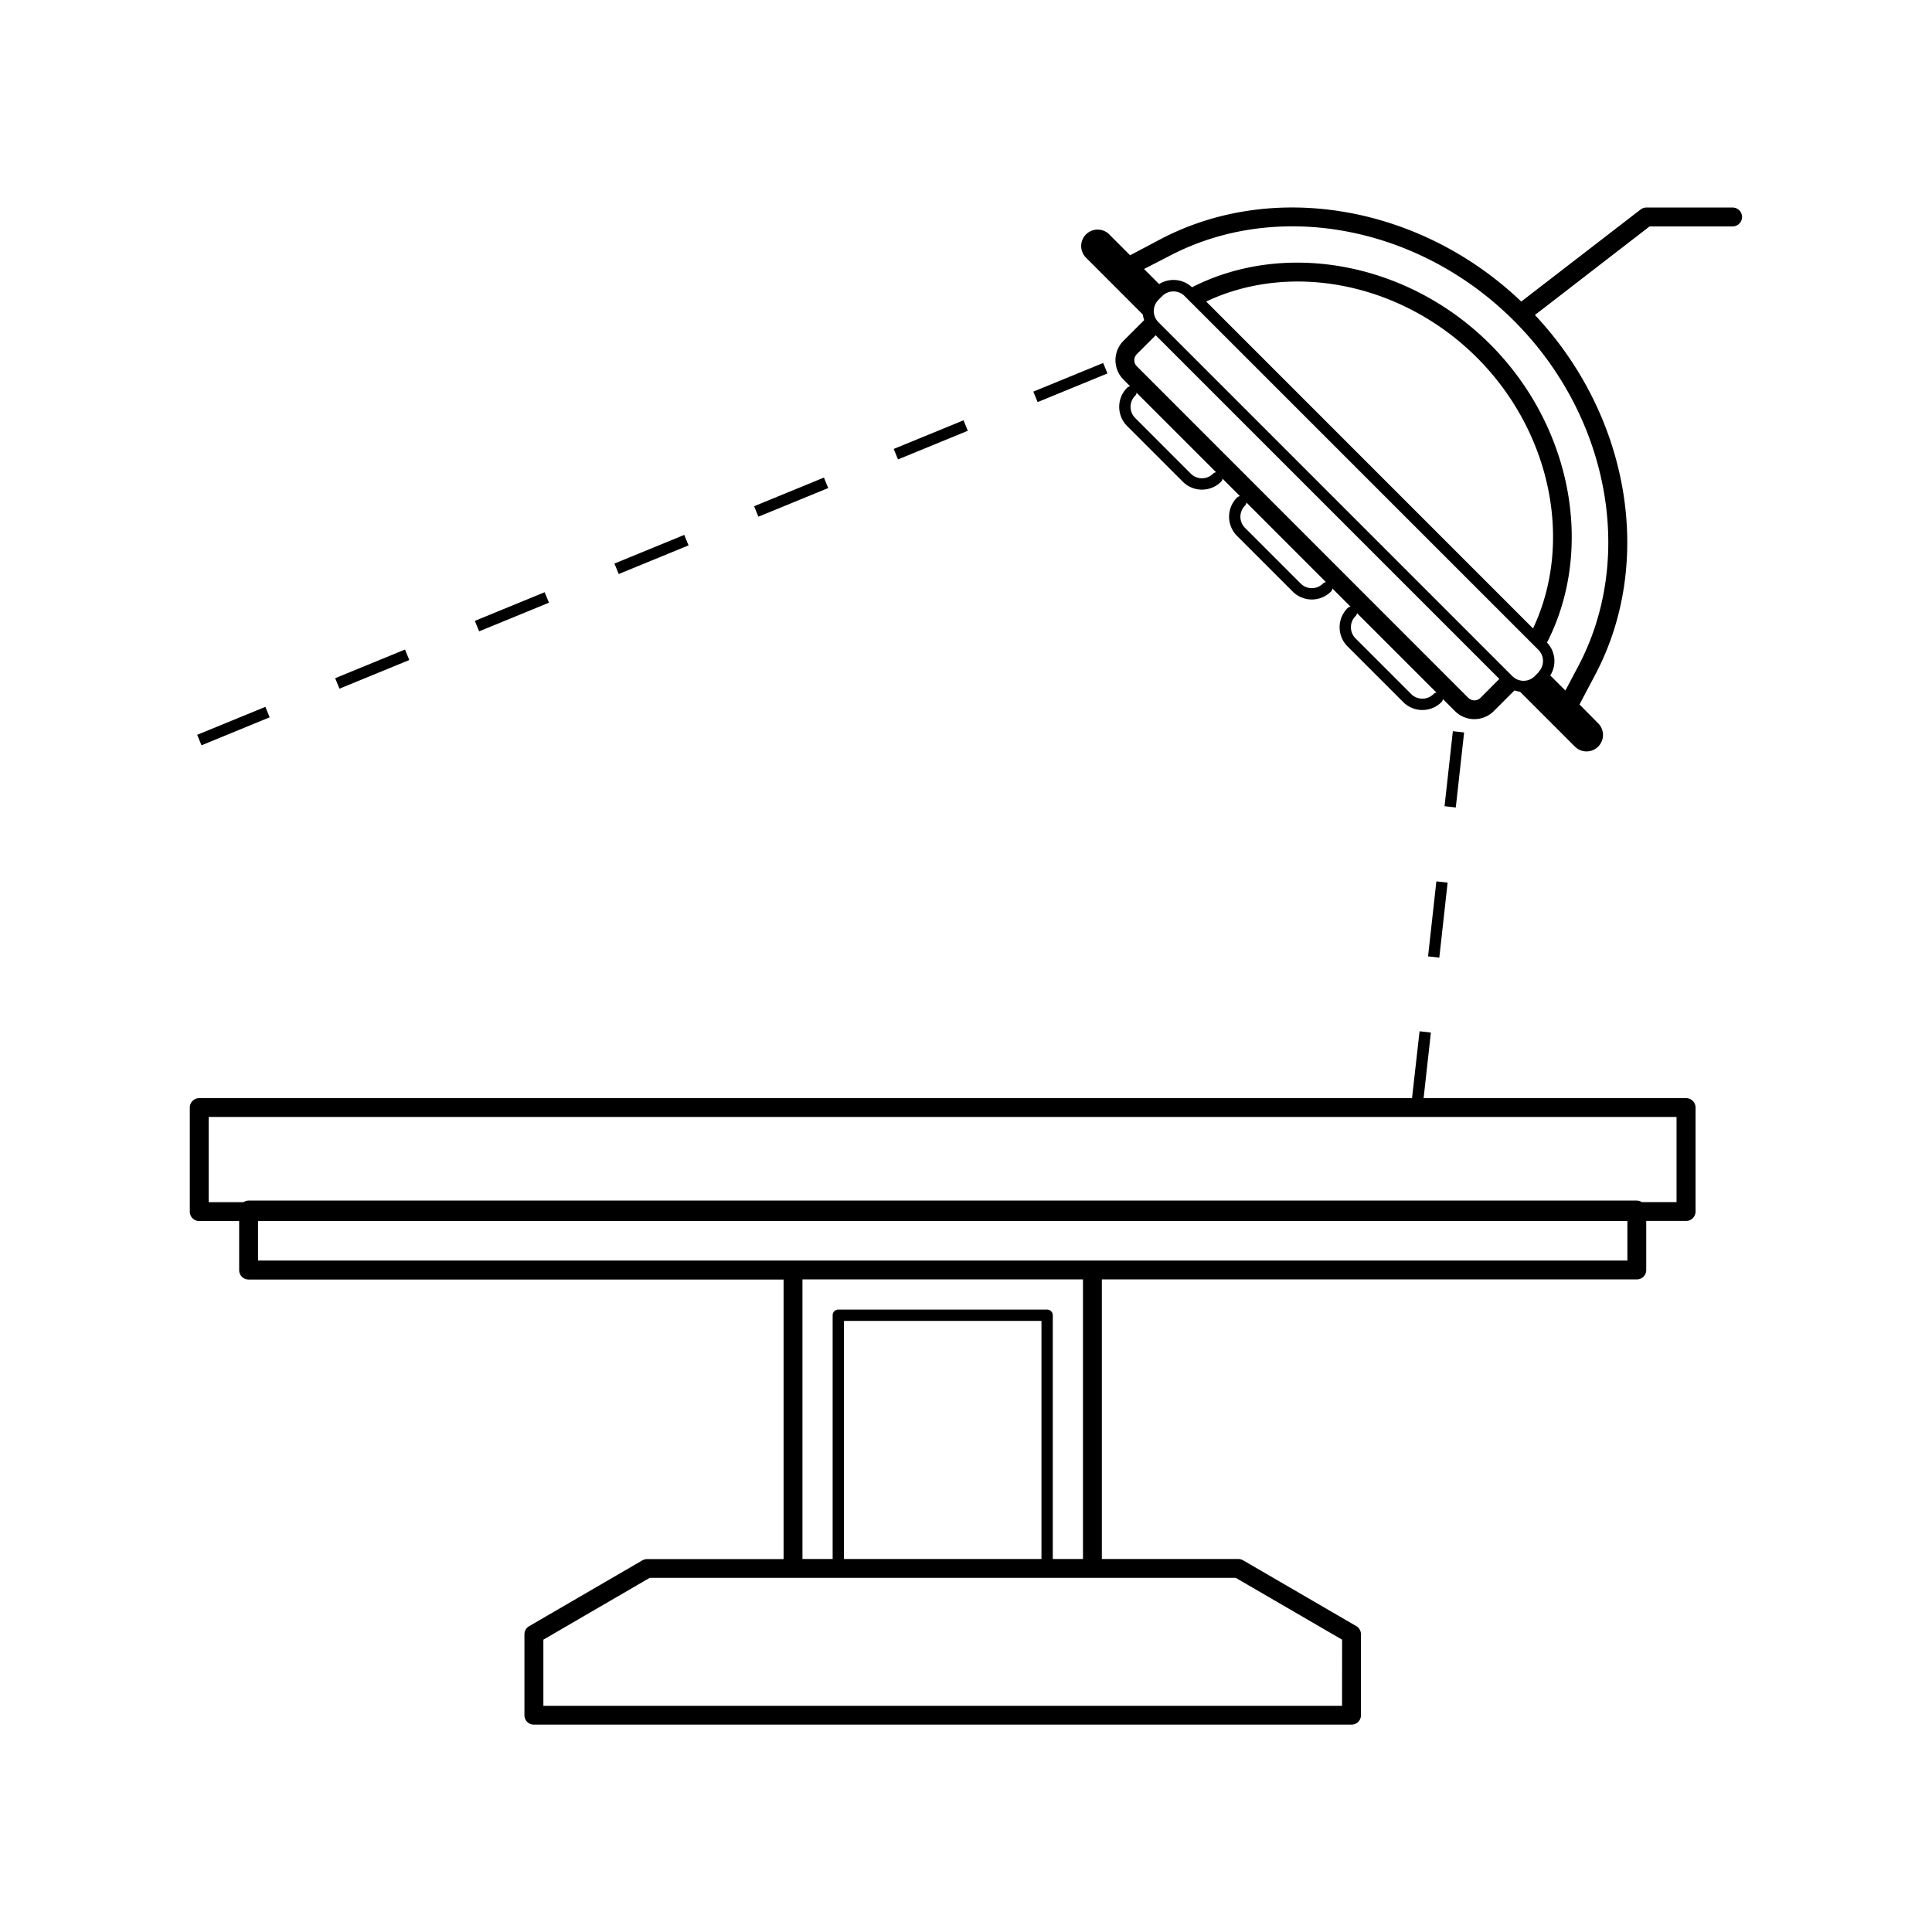 <svg xmlns="http://www.w3.org/2000/svg" viewBox="0 0 512 512"><title>Surgical_bed</title><g id="Surgical_bed"><path d="M359.42,430.93l-30-17.44a2.5,2.5,0,0,0-1.25-.34H292V339.06H433.77a2.5,2.5,0,0,0,2.5-2.5v-13h10.57a2.49,2.49,0,0,0,2.5-2.5V293.52a2.5,2.5,0,0,0-2.5-2.5H377.27l1.93-17.38-3-.34-2,17.72H52.8a2.5,2.5,0,0,0-2.5,2.5v27.57a2.49,2.49,0,0,0,2.5,2.5H63.38v13a2.5,2.5,0,0,0,2.5,2.5H207.66v74.09H171.48a2.53,2.53,0,0,0-1.26.34l-30,17.44a2.49,2.49,0,0,0-1.24,2.16v21.43a2.5,2.5,0,0,0,2.5,2.5H358.17a2.5,2.5,0,0,0,2.5-2.5V433.09A2.5,2.5,0,0,0,359.42,430.93ZM64.52,318.59H55.3V296h389v22.57h-9.21a2.55,2.55,0,0,0-1.36-.4H65.88A2.52,2.52,0,0,0,64.52,318.59Zm3.86,15.47V323.59H431.27v10.47H68.38Zm144.28,5H287v74.09h-8V348.56a1.5,1.5,0,0,0-1.5-1.5H222.16a1.5,1.5,0,0,0-1.5,1.5v64.59h-8Zm11,11H276v63.09H223.66Zm132,102H144V434.53l28.17-16.38H327.49l28.18,16.38Z"></path><rect x="199.66" y="130.26" width="20" height="3" transform="translate(-34.32 89.44) rotate(-22.31)"></rect><rect x="125.65" y="160.64" width="20" height="3" transform="translate(-51.39 63.62) rotate(-22.31)"></rect><rect x="88.64" y="175.83" width="20" height="3" transform="translate(-59.93 50.71) rotate(-22.31)"></rect><rect x="236.66" y="115.08" width="20" height="3" transform="translate(-25.79 102.35) rotate(-22.31)"></rect><rect x="162.65" y="145.45" width="20" height="3" transform="translate(-42.86 76.53) rotate(-22.31)"></rect><rect x="273.67" y="99.89" width="20" height="3" transform="translate(-17.26 115.26) rotate(-22.31)"></rect><rect x="375.43" y="202.4" width="20" height="3" transform="translate(140.26 564.48) rotate(-83.67)"></rect><rect x="371.02" y="242.15" width="20" height="3" transform="translate(96.93 595.56) rotate(-83.68)"></rect><rect x="52.09" y="190.92" width="19.53" height="3" transform="translate(-68.41 37.88) rotate(-22.31)"></rect><path d="M302.86,83.35a7.44,7.44,0,0,0,.36,1.48l-5.48,5.48a7.28,7.28,0,0,0,0,10.29l1.76,1.77a1.44,1.44,0,0,0-.8.39,7.17,7.17,0,0,0,0,10.14l14.76,14.76a7.17,7.17,0,0,0,10.14,0,1.44,1.44,0,0,0,.39-.8l4.62,4.62a1.44,1.44,0,0,0-.79.39,7.17,7.17,0,0,0,0,10.14l14.76,14.76a7.17,7.17,0,0,0,10.14,0,1.55,1.55,0,0,0,.39-.8l4.8,4.8a1.55,1.55,0,0,0-.8.39,7.17,7.17,0,0,0,0,10.14l14.76,14.76a7.17,7.17,0,0,0,10.14,0,1.52,1.52,0,0,0,.39-.79l3.18,3.18a7.28,7.28,0,0,0,10.29,0l5.49-5.49a6.89,6.89,0,0,0,1.46.35l14.6,14.6a4.36,4.36,0,0,0,6.17-6.16l-5-5.06,4.18-7.92c15.73-29.81,9.09-68.6-16-95.29L437.16,60h22a2.5,2.5,0,0,0,0-5H436.31a2.48,2.48,0,0,0-1.53.52L403.15,79.91c-26.7-25.46-65.75-32.27-95.74-16.45l-7.92,4.19-5.39-5.39a4.36,4.36,0,1,0-6.16,6.16Zm18.62,42.18a4.17,4.17,0,0,1-5.9,0l-14.75-14.76a4.16,4.16,0,0,1,0-5.89,1.49,1.49,0,0,0,.38-.8l21.07,21.07A1.49,1.49,0,0,0,321.48,125.53Zm29.12,29.12a4.18,4.18,0,0,1-5.9,0l-14.76-14.76a4.18,4.18,0,0,1,0-5.9,1.55,1.55,0,0,0,.39-.8l21.06,21.07A1.38,1.38,0,0,0,350.6,154.65Zm29.29,29.29a4.19,4.19,0,0,1-5.9,0l-14.76-14.76a4.17,4.17,0,0,1,0-5.9,1.44,1.44,0,0,0,.39-.79l21.06,21.06A1.44,1.44,0,0,0,379.89,183.94Zm12.45,1a2.29,2.29,0,0,1-3.23,0L301.27,97.07a2.28,2.28,0,0,1,0-3.22l5-5,91.07,91.07Zm15.38-6.75-1,1a4.19,4.19,0,0,1-5.93,0L307,85.39a4.19,4.19,0,0,1,0-5.93l1-1a4.2,4.2,0,0,1,5.94,0l1.35,1.36a2.79,2.79,0,0,0,.39.38l92,92a4.2,4.2,0,0,1,0,5.94ZM319.65,79.91c22.81-10.78,52.11-4.78,71.76,14.87s25.64,48.95,14.86,71.76Zm-9.9-12C338.41,52.76,376,59.79,401.21,85s32.21,62.8,17.09,91.47L414.84,183l-4-4a7.2,7.2,0,0,0,1.1-3.82,7.12,7.12,0,0,0-2-4.93c.06-.1.14-.18.2-.29,12.51-24.87,6.24-57.24-15.24-78.73S341,63.48,316.15,76a1.94,1.94,0,0,0-.24.15,7.15,7.15,0,0,0-8.73-.86l-4-4Z"></path></g></svg>